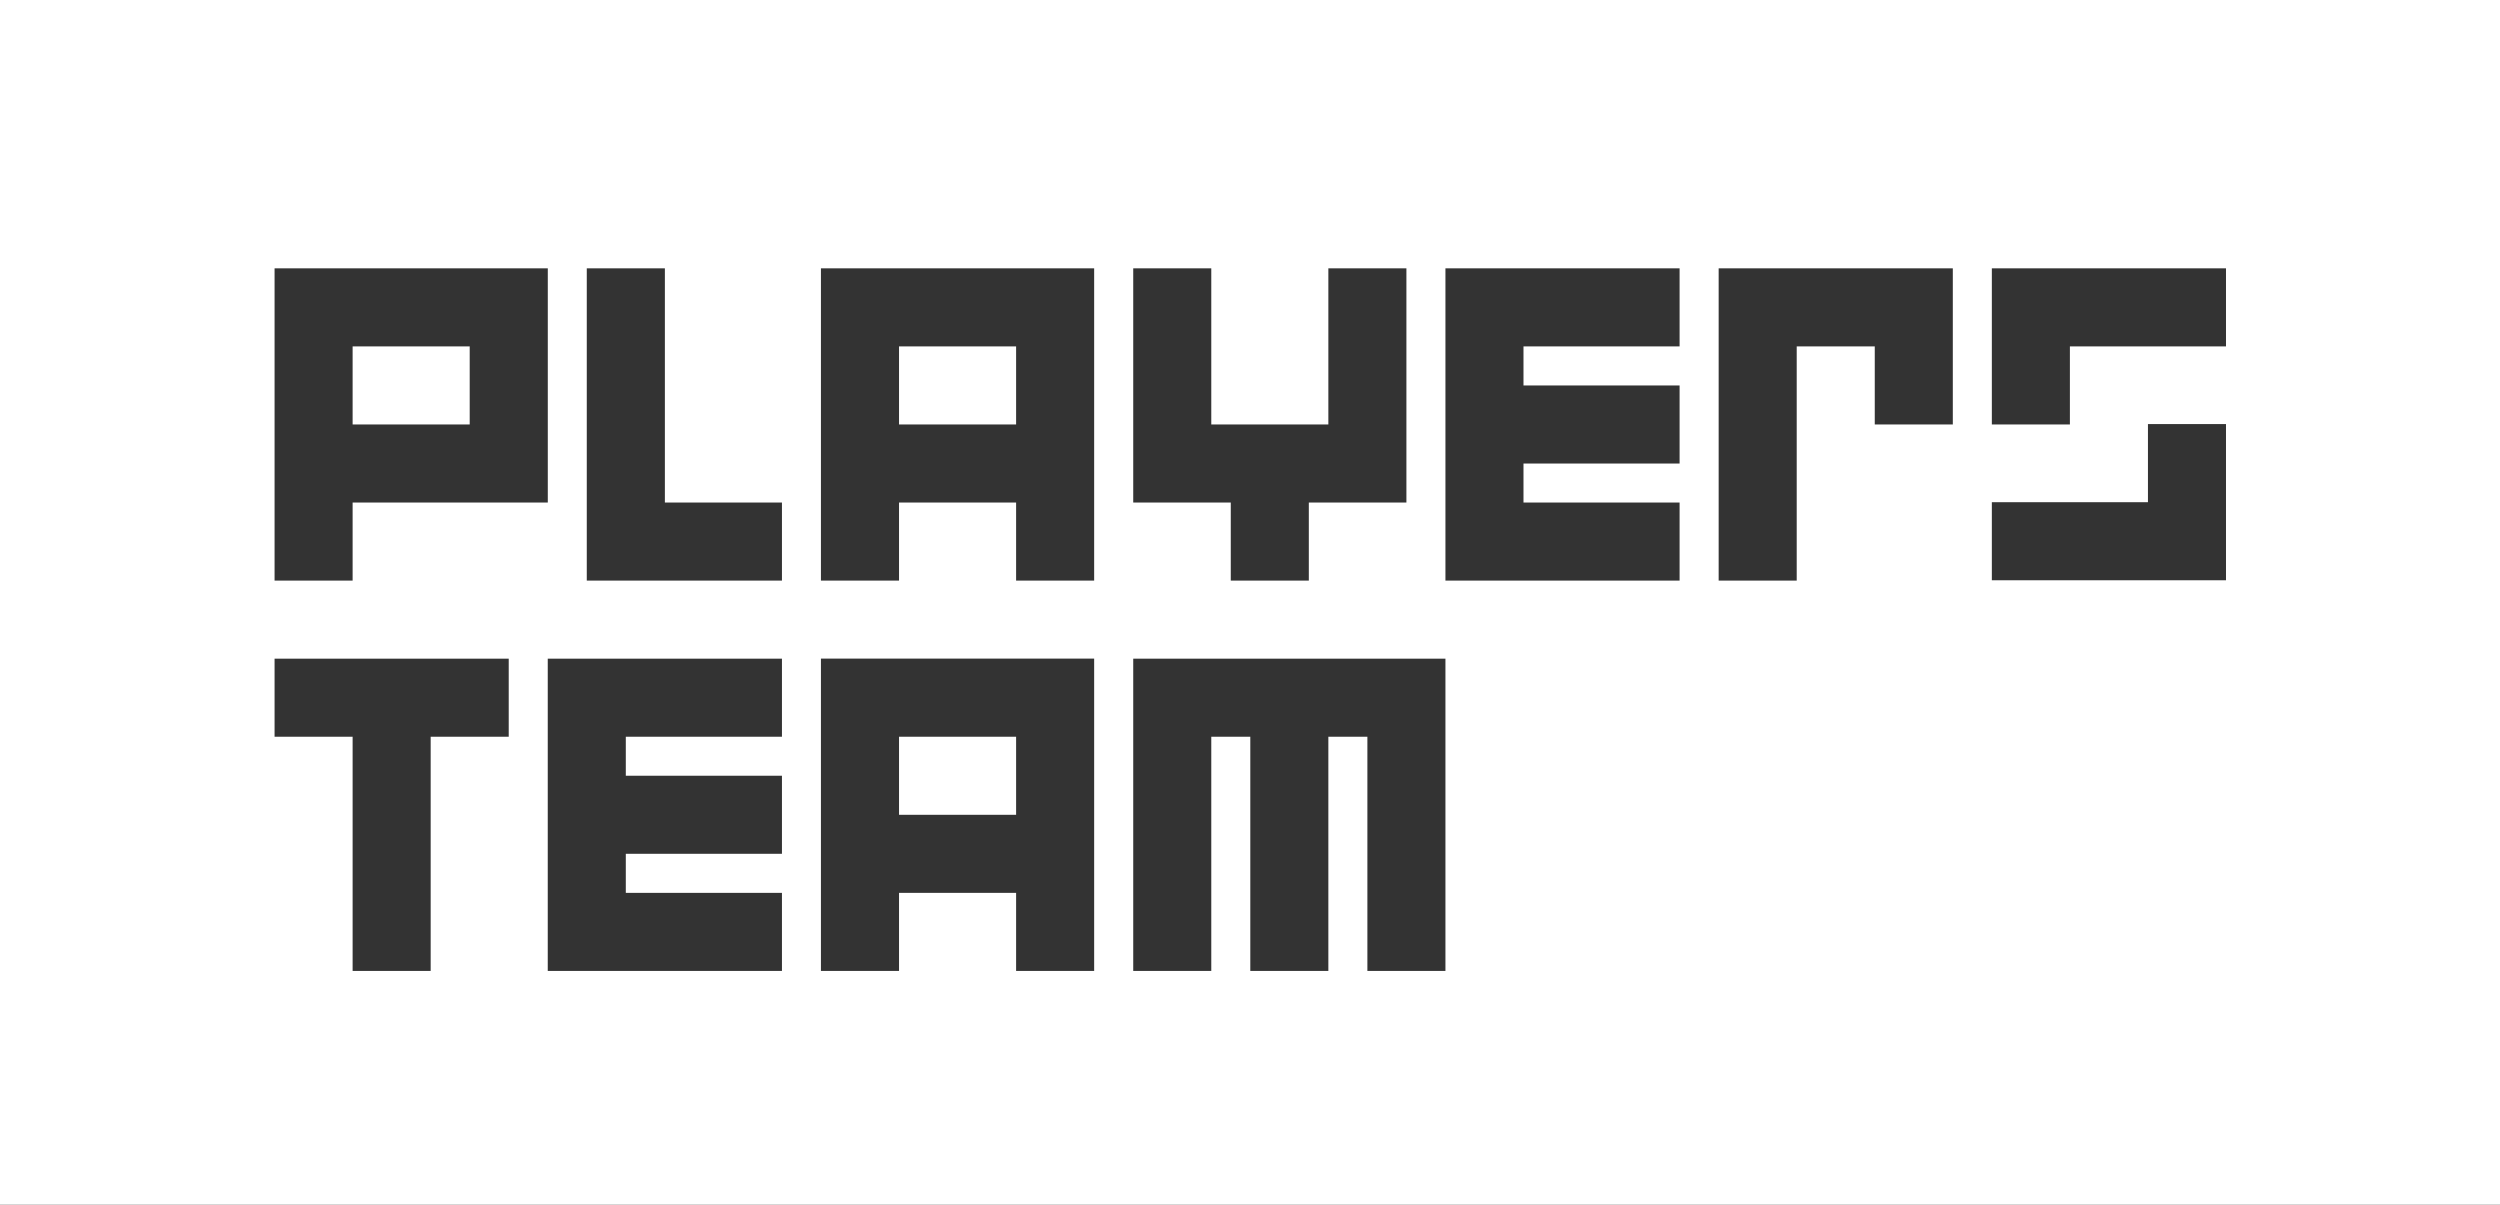 <?xml version="1.0" encoding="UTF-8"?> <svg xmlns="http://www.w3.org/2000/svg" width="4416" height="2128" viewBox="0 0 4416 2128" fill="none"><rect x="0" y="0" width="4416" height="2128" fill="#333333" stroke="none"/> <path fill-rule="evenodd" clip-rule="evenodd" d="M0 0H4416V2128H0V0ZM622.87 887.667H967.628V474H485V1025.56H622.87V887.667ZM622.87 611.889H829.675V749.777H622.87V611.889ZM1036.48 474H1174.44V887.667H1381.24V1025.56H1174.44H1036.48V887.667V474ZM967.545 1163.44V1301.33V1370.27V1508.16V1577.11V1715H1105.42H1381.24V1577.11H1105.42V1508.16H1381.24V1370.27H1105.42V1301.33H1381.24V1163.44H1105.42H967.545ZM485 1163.44H622.87H760.74H898.61V1301.33H760.74V1715H622.87V1301.33H485V1163.44ZM1588.04 474H1450.09V1025.56H1588.04V887.667H1794.85V1025.56H1932.72V474H1588.04ZM1794.85 749.777H1588.04V611.889H1794.85V749.777ZM2311.9 1025.56H2174.03V887.667H2001.74V818.806V749.777V474H2139.61V749.777H2346.41V474H2484.28V749.777V818.806V887.667H2311.9V1025.56ZM2553.22 474V611.889V680.833V818.723V887.667V1025.56H2691.09H2966.83V887.667H2691.09V818.723H2966.83V680.833H2691.09V611.889H2966.83V474H2691.09H2553.22ZM3035.84 474H3173.71H3311.58H3449.45V611.889V749.777H3311.58V611.889H3173.71V1025.56H3035.84V611.889V474ZM3656.26 474H3518.39V611.889V749.777H3656.26V611.889H3932V474H3656.26ZM3518.39 1024.98V887.087H3794.13V749.115H3932V887.087V1024.98H3794.13H3518.39ZM1588.04 1163.36H1450.09V1715H1588.04V1577.11H1794.85V1715H1932.72V1163.36H1588.04ZM1794.85 1439.22H1588.04V1301.33H1794.85V1439.22ZM2346.41 1163.44H2415.35H2484.28H2553.22V1715H2415.35V1301.33H2346.41V1715H2208.54V1301.33H2139.61V1715H2001.74V1301.33V1163.44H2139.61H2208.54H2346.41Z" fill="white"></path> </svg> 